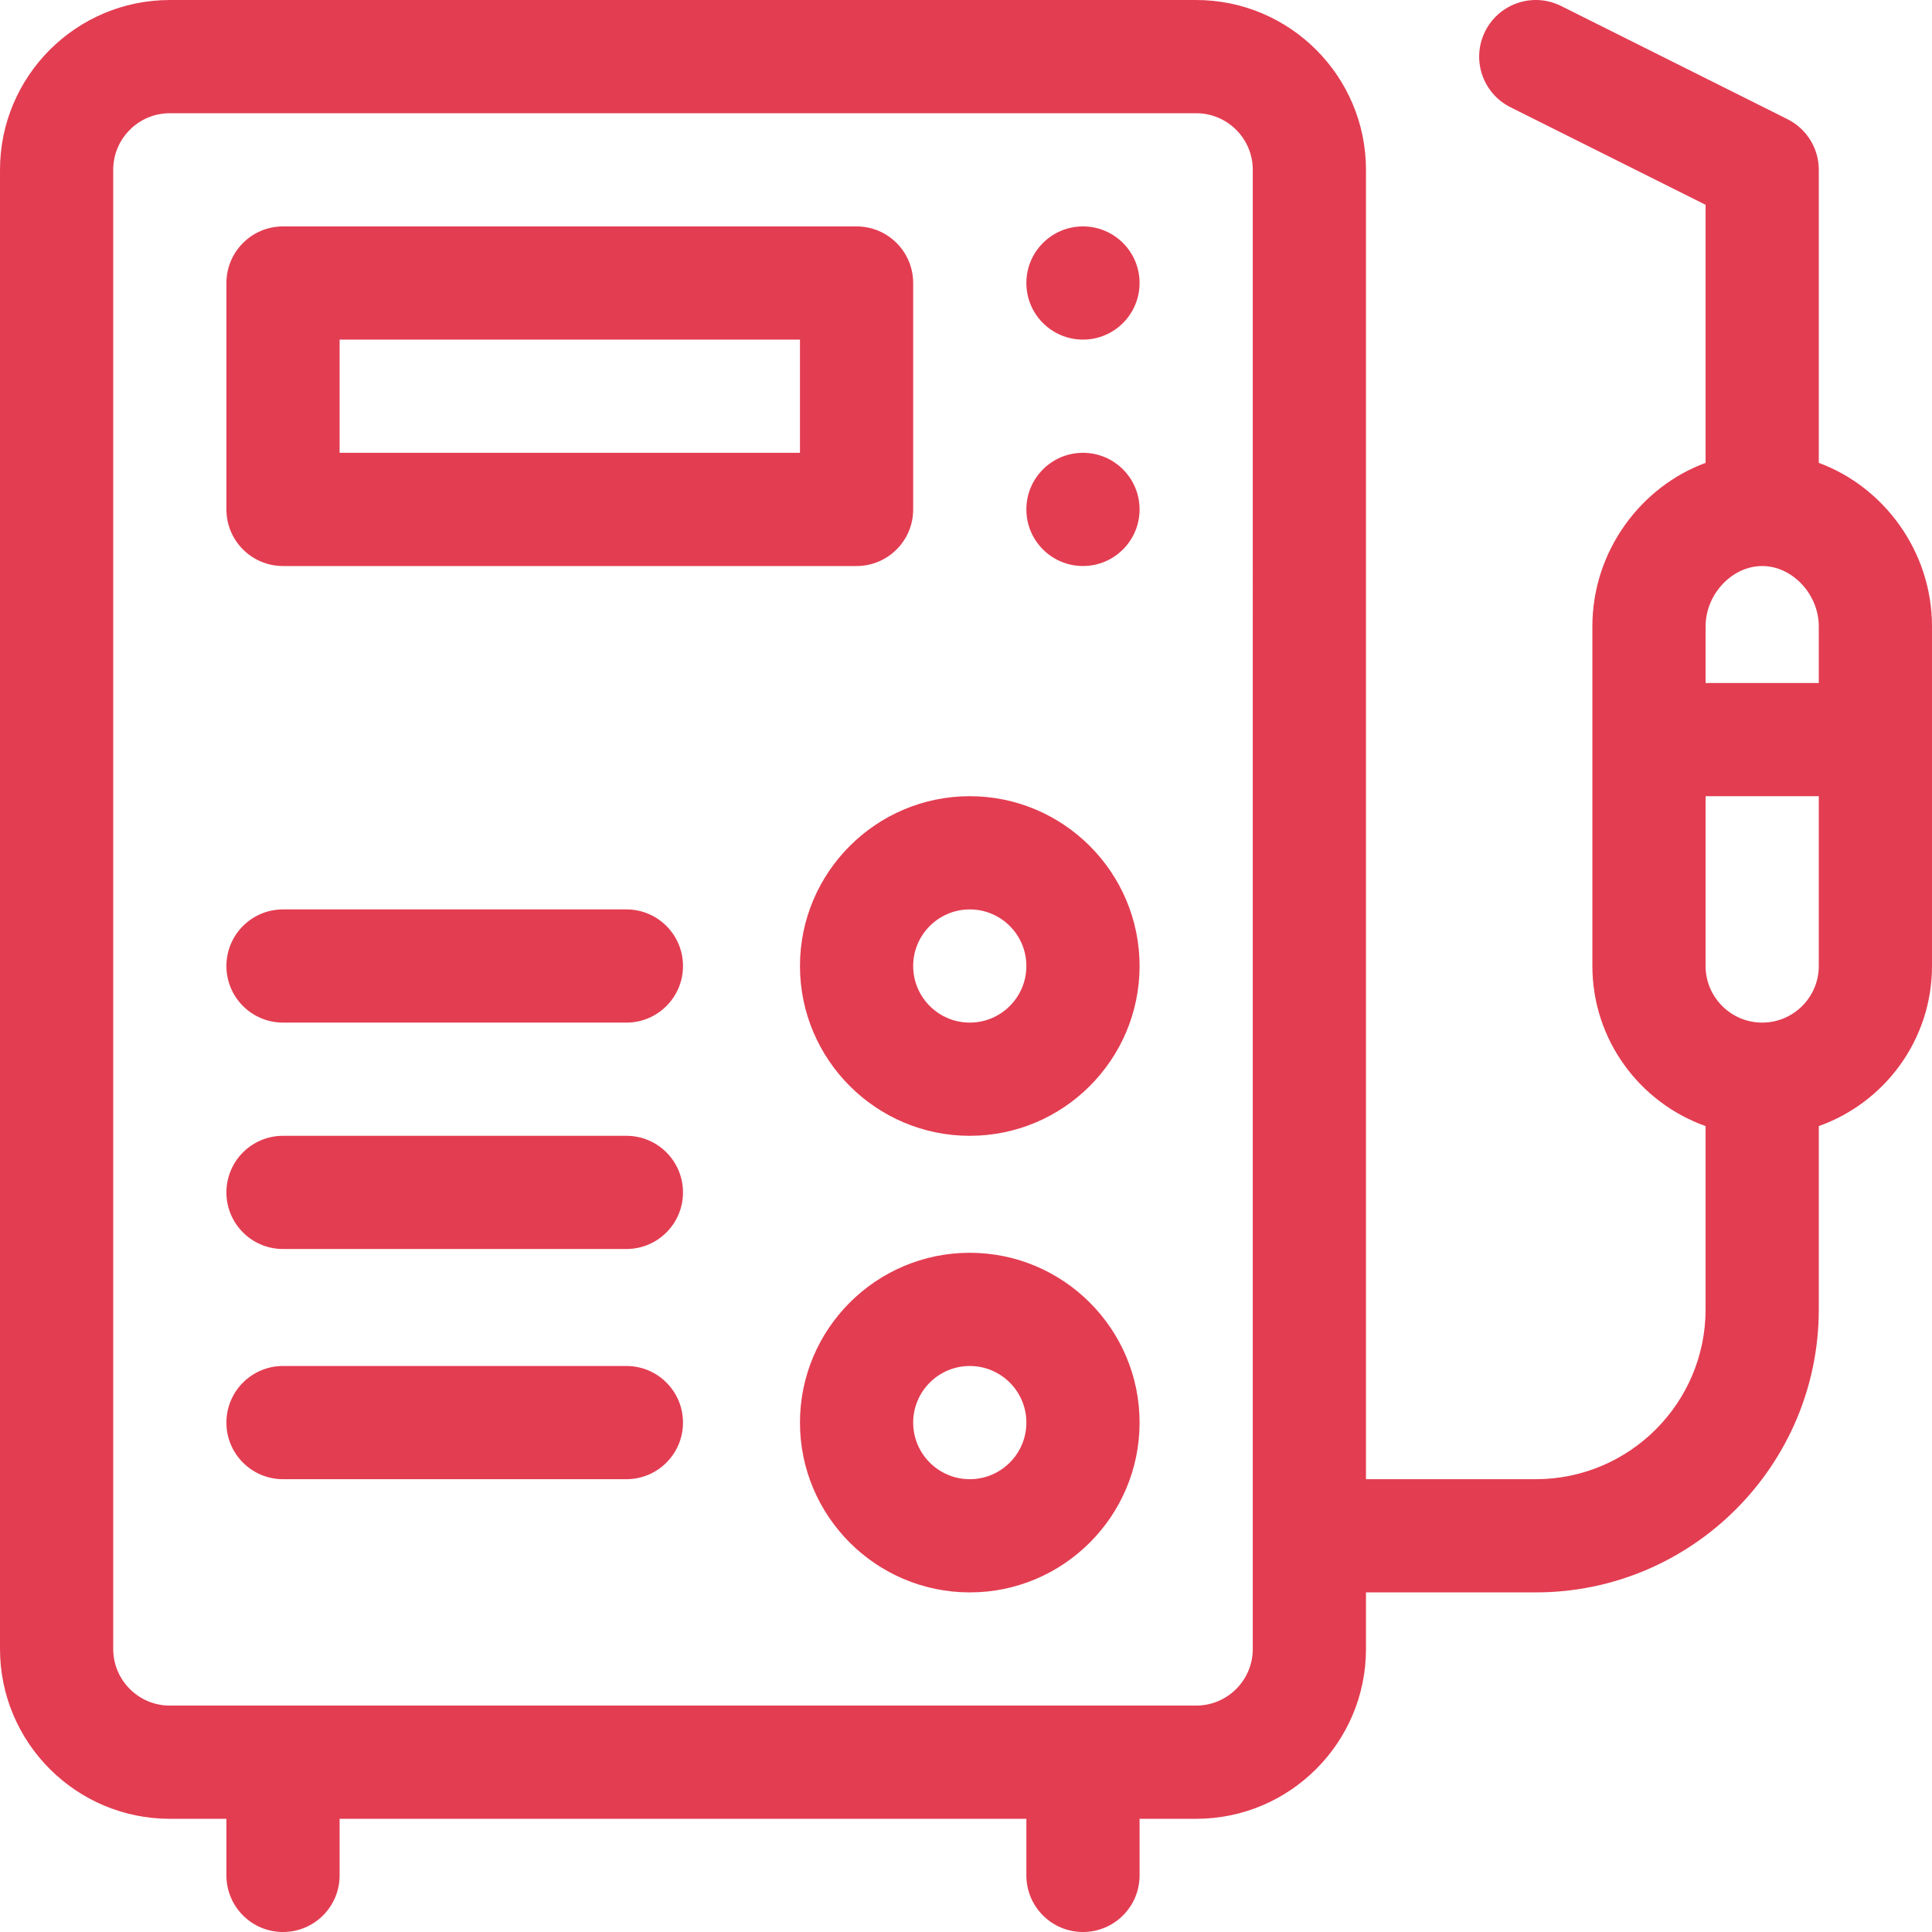 <?xml version="1.0" encoding="UTF-8"?>
<svg preserveAspectRatio="xMidYMid slice" xmlns="http://www.w3.org/2000/svg" xmlns:xlink="http://www.w3.org/1999/xlink" id="Capa_1" x="0px" y="0px" viewBox="0 0 512.001 512.001" style="enable-background:new 0 0 512.001 512.001;" xml:space="preserve" width="64px" height="64px" class=""><g><g>
	<g>
		<path d="M227.002,60.004H75.002c-8.284,0-15,6.716-15,15v60c0,8.285,6.715,15,15,15h151.999c8.284,0,15-6.716,15-15v-60    C242.002,66.719,235.286,60.004,227.002,60.004z M212.002,120.003H90.002v-30h121.999V120.003z" data-original="#000000" class="active-path" data-old_color="#e33d51" fill="#e33d51"></path>
	</g>
</g><g>
	<g>
		<path d="M257.001,211.003c-24.813,0-45,20.187-45,45c0,24.813,20.187,45,45,45c24.813,0,45-20.187,45-45    C302.001,231.19,281.814,211.003,257.001,211.003z M257.001,271.002c-8.271,0-15-6.729-15-15c0-8.271,6.729-15,15-15    c8.271,0,15,6.729,15,15C272.001,264.273,265.272,271.002,257.001,271.002z" data-original="#000000" class="active-path" data-old_color="#e33d51" fill="#e33d51"></path>
	</g>
</g><g>
	<g>
		<path d="M257.001,332.002c-24.813,0-45,20.187-45,45s20.187,45,45,45c24.813,0,45-20.187,45-45S281.814,332.002,257.001,332.002z     M257.001,392.002c-8.271,0-15-6.729-15-15s6.729-15,15-15c8.271,0,15,6.729,15,15S265.272,392.002,257.001,392.002z" data-original="#000000" class="active-path" data-old_color="#e33d51" fill="#e33d51"></path>
	</g>
</g><g>
	<g>
		<path d="M482,122.667V45.004c0-5.682-3.21-10.875-8.292-13.417l-60-30c-7.409-3.705-16.42-0.701-20.125,6.708    c-3.705,7.41-0.701,16.42,6.708,20.125l51.708,25.854v68.393c-16.993,6.237-30,23.215-30,43.337v89.999    c0,19.555,12.541,36.228,30,42.42v48.58c0,24.813-20.187,45-45,45h-45V45.004c0-24.813-20.187-45-45-45H45.002    c-24.813,0-45,20.187-45,45v391.998c0,24.813,20.187,45,45,45h15v15c0,8.284,6.716,15,15,15s15-6.716,15-15v-15H272v15    c0,8.284,6.716,15,15,15c8.284,0,15-6.716,15-15v-15h15c24.813,0,45-20.187,45-45v-15h45c41.355,0,75-33.645,75-75v-48.58    c17.459-6.192,30-22.865,30-42.42v-89.999C512,146.005,499.108,128.947,482,122.667z M332.001,437.001c0,8.271-6.729,15-15,15    H45.003c-8.271,0-15-6.729-15-15V45.004c0-8.271,6.729-15,15-15h271.998c8.271,0,15,6.729,15,15V437.001z M482,256.002    c0,8.271-6.729,15-15,15c-8.271,0-15-6.729-15-15v-45h30V256.002z M482,181.003h-30v-15c0-8.523,7.009-16,15-16s15,7.477,15,16    V181.003z" data-original="#000000" class="active-path" data-old_color="#e33d51" fill="#e33d51"></path>
	</g>
</g><g>
	<g>
		<path d="M166.002,241.002H75.002c-8.284,0-15,6.716-15,15c0,8.284,6.716,15,15,15h90.999c8.284,0,15-6.716,15-15    C181.002,247.718,174.286,241.002,166.002,241.002z" data-original="#000000" class="active-path" data-old_color="#e33d51" fill="#e33d51"></path>
	</g>
</g><g>
	<g>
		<path d="M166.002,301.002H75.002c-8.284,0-15,6.716-15,15s6.716,15,15,15h90.999c8.284,0,15-6.716,15-15    S174.286,301.002,166.002,301.002z" data-original="#000000" class="active-path" data-old_color="#e33d51" fill="#e33d51"></path>
	</g>
</g><g>
	<g>
		<path d="M166.002,362.002H75.002c-8.284,0-15,6.716-15,15s6.716,15,15,15h90.999c8.284,0,15-6.716,15-15    S174.286,362.002,166.002,362.002z" data-original="#000000" class="active-path" data-old_color="#e33d51" fill="#e33d51"></path>
	</g>
</g><g>
	<g>
		<circle cx="286.999" cy="75" r="15" data-original="#000000" class="active-path" data-old_color="#e33d51" fill="#e33d51"></circle>
	</g>
</g><g>
	<g>
		<circle cx="286.999" cy="135" r="15" data-original="#000000" class="active-path" data-old_color="#e33d51" fill="#e33d51"></circle>
	</g>
</g></g> </svg>
